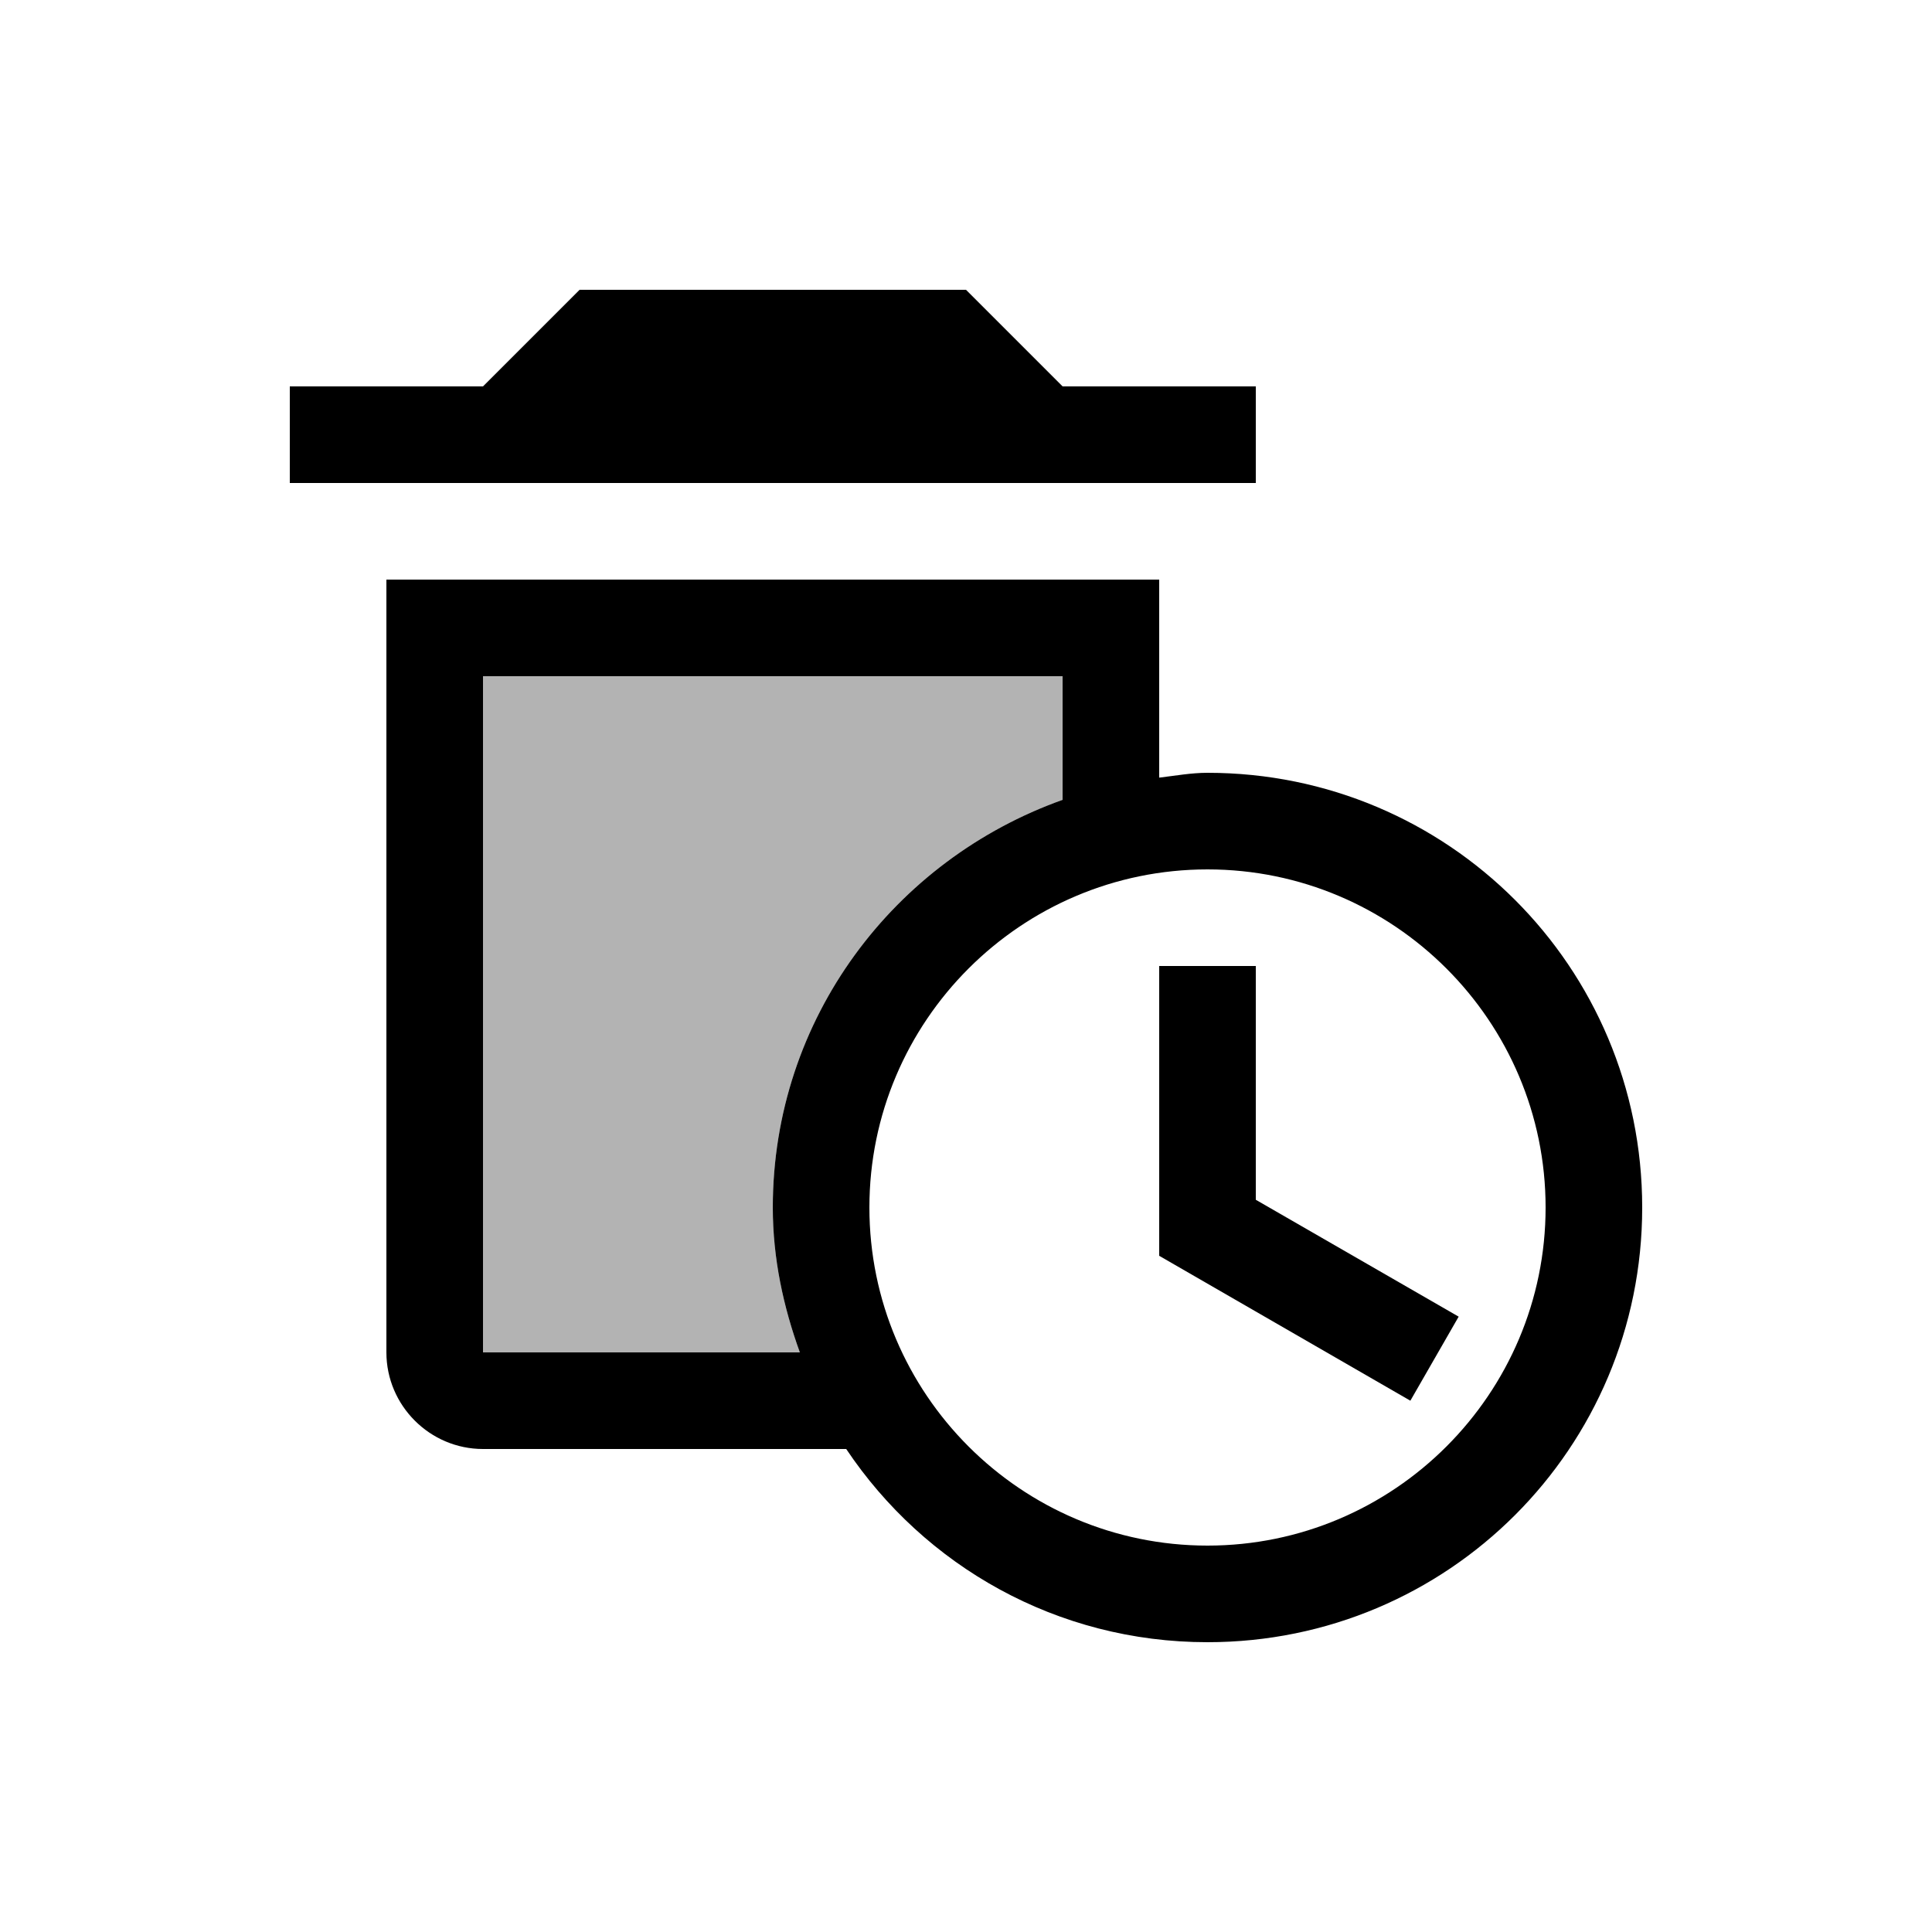 <svg xmlns="http://www.w3.org/2000/svg" enable-background="new 0 0 20 20" height="20" viewBox="0 0 20 20" width="20"><g><rect fill="none" height="20" width="20"/></g><g><g><path d="M11,8.28V7H5v7h3.28C8.11,13.53,8,13.03,8,12.5C8,10.54,9.26,8.9,11,8.28z" opacity=".3"/><polygon points="13,4 11,4 10,3 6,3 5,4 3,4 3,5 13,5"/><path d="M12.5,8c-0.17,0-0.33,0.03-0.5,0.05V6H4v8c0,0.55,0.45,1,1,1h3.76c0.81,1.21,2.18,2,3.74,2c2.49,0,4.5-2.01,4.5-4.5 S14.99,8,12.5,8z M8.28,14H5V7h6v1.28C9.26,8.9,8,10.54,8,12.5C8,13.03,8.11,13.53,8.28,14z M12.5,16C10.57,16,9,14.43,9,12.5 S10.57,9,12.5,9s3.5,1.57,3.5,3.5S14.43,16,12.5,16z"/><polygon points="13,12.42 13,10 12,10 12,13 14.6,14.5 15.1,13.63"/></g></g></svg>
